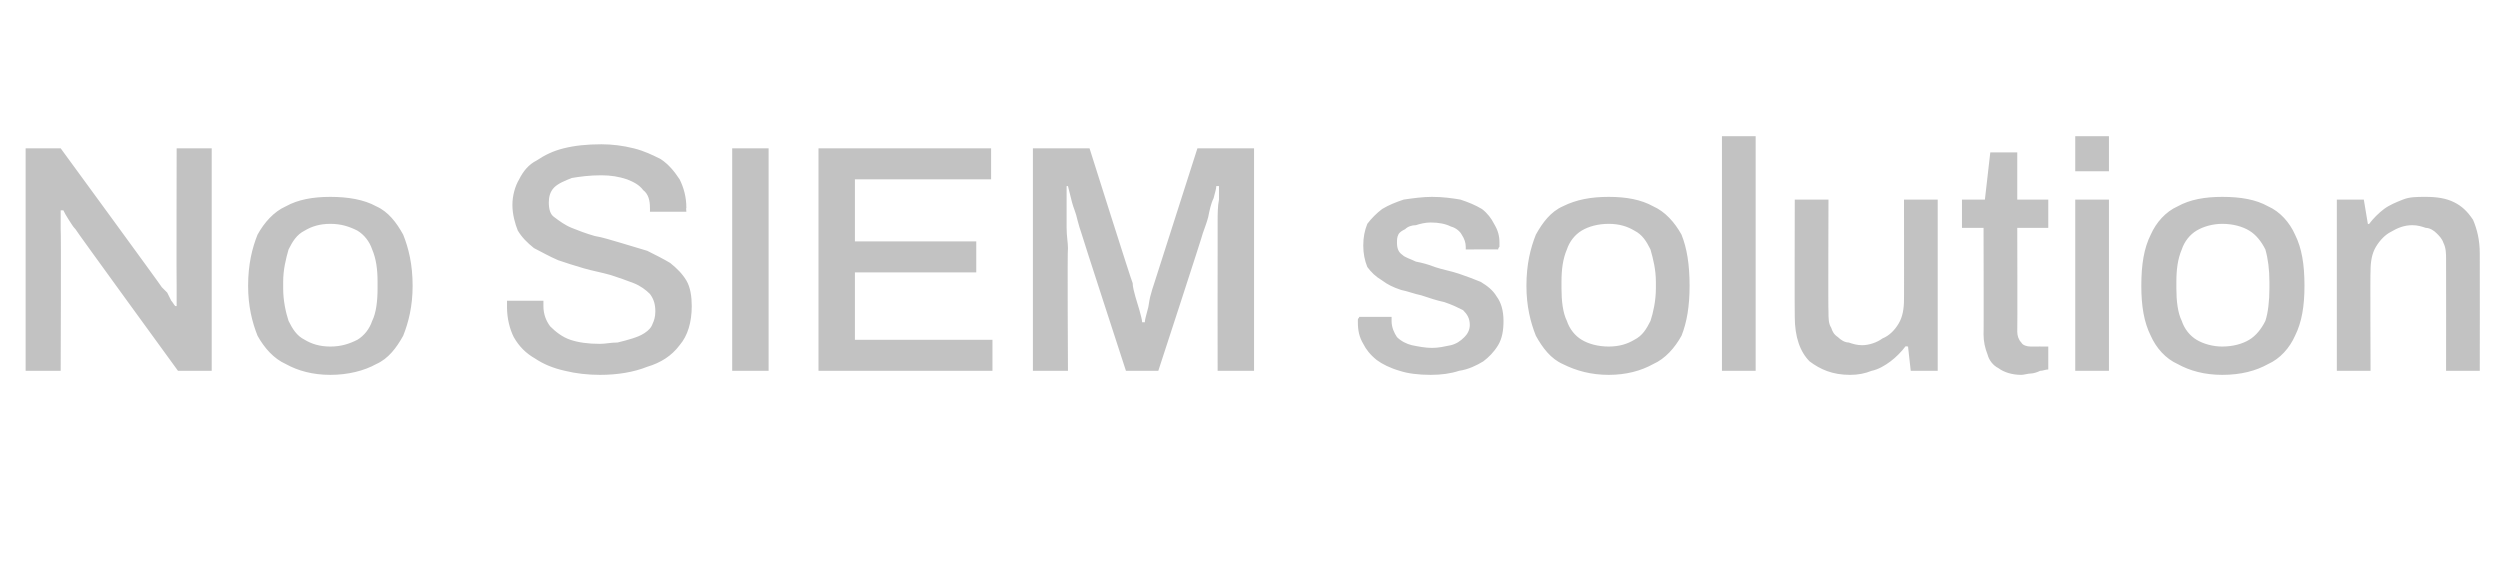 <?xml version="1.0" standalone="no"?><!DOCTYPE svg PUBLIC "-//W3C//DTD SVG 1.1//EN" "http://www.w3.org/Graphics/SVG/1.1/DTD/svg11.dtd"><svg xmlns="http://www.w3.org/2000/svg" version="1.1" width="185.4px" height="43px" viewBox="0 -11 185.4 43" style="top:-11px">  <desc>No SIEM solution</desc>  <defs/>  <g id="Polygon584295">    <path d="M 1.9 16.5 L 1.9 0 L 4.5 0 C 4.5 0 12.05 10.32 12 10.3 C 12.1 10.4 12.3 10.6 12.4 10.7 C 12.5 10.9 12.6 11.1 12.7 11.3 C 12.8 11.4 12.9 11.6 13 11.7 C 13 11.7 13.1 11.7 13.1 11.7 C 13.1 11.4 13.1 11.2 13.1 11 C 13.1 10.8 13.1 10.5 13.1 10.3 C 13.08 10.32 13.1 0 13.1 0 L 15.7 0 L 15.7 16.5 L 13.2 16.5 C 13.2 16.5 5.57 6.02 5.6 6 C 5.4 5.8 5.3 5.6 5.1 5.3 C 4.9 5 4.8 4.8 4.7 4.6 C 4.7 4.6 4.5 4.6 4.5 4.6 C 4.5 4.8 4.5 5.1 4.5 5.3 C 4.5 5.5 4.5 5.8 4.5 6 C 4.54 6.02 4.5 16.5 4.5 16.5 L 1.9 16.5 Z M 24.5 16.8 C 23.2 16.8 22.1 16.5 21.2 16 C 20.3 15.6 19.6 14.8 19.1 13.9 C 18.7 12.9 18.4 11.7 18.4 10.2 C 18.4 8.6 18.7 7.4 19.1 6.4 C 19.6 5.5 20.3 4.7 21.2 4.3 C 22.1 3.8 23.2 3.6 24.5 3.6 C 25.8 3.6 27 3.8 27.9 4.3 C 28.8 4.7 29.4 5.5 29.9 6.4 C 30.3 7.4 30.6 8.6 30.6 10.2 C 30.6 11.7 30.3 12.9 29.9 13.9 C 29.4 14.8 28.8 15.6 27.9 16 C 27 16.5 25.8 16.8 24.5 16.8 Z M 24.5 14.7 C 25.3 14.7 25.9 14.5 26.5 14.2 C 27 13.9 27.4 13.4 27.6 12.8 C 27.9 12.2 28 11.3 28 10.4 C 28 10.4 28 9.9 28 9.9 C 28 9 27.9 8.2 27.6 7.5 C 27.4 6.9 27 6.4 26.5 6.1 C 25.9 5.8 25.3 5.6 24.5 5.6 C 23.7 5.6 23.1 5.8 22.6 6.1 C 22 6.4 21.7 6.9 21.4 7.5 C 21.2 8.2 21 9 21 9.9 C 21 9.9 21 10.4 21 10.4 C 21 11.3 21.2 12.2 21.4 12.8 C 21.7 13.4 22 13.9 22.6 14.2 C 23.1 14.5 23.7 14.7 24.5 14.7 Z M 44.5 16.8 C 43.6 16.8 42.7 16.7 41.9 16.5 C 41 16.3 40.3 16 39.7 15.6 C 39 15.2 38.5 14.7 38.1 14 C 37.8 13.4 37.6 12.6 37.6 11.8 C 37.6 11.7 37.6 11.6 37.6 11.5 C 37.6 11.4 37.6 11.3 37.6 11.3 C 37.6 11.3 40.3 11.3 40.3 11.3 C 40.3 11.3 40.3 11.4 40.3 11.5 C 40.3 11.6 40.3 11.6 40.3 11.7 C 40.3 12.3 40.5 12.8 40.8 13.2 C 41.2 13.6 41.7 14 42.3 14.2 C 42.9 14.4 43.6 14.5 44.5 14.5 C 44.9 14.5 45.3 14.4 45.8 14.4 C 46.2 14.3 46.6 14.2 46.9 14.1 C 47.2 14 47.5 13.9 47.8 13.7 C 48.1 13.5 48.3 13.3 48.4 13 C 48.5 12.8 48.6 12.5 48.6 12.1 C 48.6 11.6 48.5 11.2 48.2 10.8 C 47.9 10.5 47.5 10.2 47 10 C 46.5 9.8 45.9 9.6 45.3 9.4 C 44.6 9.2 44 9.1 43.3 8.9 C 42.6 8.7 42 8.5 41.4 8.3 C 40.7 8 40.2 7.7 39.6 7.4 C 39.1 7 38.7 6.6 38.4 6.1 C 38.2 5.6 38 4.9 38 4.2 C 38 3.5 38.2 2.8 38.5 2.3 C 38.8 1.7 39.2 1.2 39.8 0.9 C 40.4 0.5 41 0.2 41.8 0 C 42.6 -0.2 43.5 -0.3 44.6 -0.3 C 45.4 -0.3 46.2 -0.2 47 0 C 47.8 0.2 48.4 0.5 49 0.8 C 49.6 1.2 50 1.7 50.4 2.3 C 50.7 2.9 50.9 3.6 50.9 4.4 C 50.87 4.42 50.9 4.7 50.9 4.7 L 48.2 4.7 C 48.2 4.7 48.21 4.39 48.2 4.4 C 48.2 3.9 48.1 3.4 47.7 3.1 C 47.4 2.7 47 2.5 46.5 2.3 C 45.9 2.1 45.3 2 44.6 2 C 43.7 2 43 2.1 42.4 2.2 C 41.9 2.4 41.4 2.6 41.1 2.9 C 40.8 3.2 40.7 3.6 40.7 4 C 40.7 4.5 40.8 4.9 41.1 5.1 C 41.5 5.4 41.9 5.7 42.4 5.9 C 42.9 6.1 43.4 6.3 44.1 6.5 C 44.7 6.6 45.3 6.8 46 7 C 46.7 7.2 47.3 7.4 48 7.6 C 48.6 7.9 49.2 8.2 49.7 8.5 C 50.2 8.9 50.6 9.3 50.9 9.8 C 51.2 10.3 51.3 11 51.3 11.7 C 51.3 12.9 51 13.9 50.4 14.6 C 49.8 15.4 49 15.9 48 16.2 C 47 16.6 45.8 16.8 44.5 16.8 Z M 54.3 16.5 L 54.3 0 L 57 0 L 57 16.5 L 54.3 16.5 Z M 60.7 16.5 L 60.7 0 L 73.5 0 L 73.5 2.3 L 63.4 2.3 L 63.4 6.9 L 72.4 6.9 L 72.4 9.2 L 63.4 9.2 L 63.4 14.2 L 73.6 14.2 L 73.6 16.5 L 60.7 16.5 Z M 76.6 16.5 L 76.6 0 L 80.8 0 C 80.8 0 83.95 9.98 84 10 C 84 10.3 84.1 10.6 84.2 11 C 84.3 11.3 84.4 11.7 84.5 12 C 84.6 12.4 84.7 12.7 84.7 12.9 C 84.7 12.9 84.9 12.9 84.9 12.9 C 84.9 12.7 85 12.4 85.1 12 C 85.2 11.7 85.2 11.4 85.3 11 C 85.4 10.6 85.5 10.3 85.6 10 C 85.61 9.96 88.8 0 88.8 0 L 93 0 L 93 16.5 L 90.3 16.5 C 90.3 16.5 90.29 7.44 90.3 7.4 C 90.3 6.8 90.3 6.2 90.3 5.5 C 90.3 4.9 90.3 4.3 90.4 3.8 C 90.4 3.3 90.4 3 90.4 2.8 C 90.4 2.8 90.2 2.8 90.2 2.8 C 90.2 3 90.1 3.3 90 3.7 C 89.8 4.1 89.7 4.6 89.6 5.1 C 89.5 5.5 89.3 6 89.2 6.3 C 89.23 6.31 85.9 16.5 85.9 16.5 L 83.5 16.5 C 83.5 16.5 80.19 6.34 80.2 6.3 C 80.1 6 80 5.7 79.9 5.3 C 79.8 4.8 79.6 4.4 79.5 4 C 79.4 3.6 79.3 3.2 79.2 2.8 C 79.2 2.8 79.1 2.8 79.1 2.8 C 79.1 3.2 79.1 3.7 79.1 4.2 C 79.1 4.8 79.1 5.3 79.1 5.9 C 79.1 6.5 79.2 7 79.2 7.4 C 79.15 7.44 79.2 16.5 79.2 16.5 L 76.6 16.5 Z M 106.1 16.8 C 105.2 16.8 104.4 16.7 103.8 16.5 C 103.1 16.3 102.5 16 102.1 15.7 C 101.6 15.3 101.3 14.9 101.1 14.5 C 100.8 14 100.7 13.5 100.7 12.9 C 100.7 12.8 100.7 12.7 100.7 12.7 C 100.7 12.6 100.8 12.6 100.8 12.5 C 100.8 12.5 103.2 12.5 103.2 12.5 C 103.2 12.6 103.2 12.6 103.2 12.6 C 103.2 12.7 103.2 12.7 103.2 12.8 C 103.2 13.3 103.4 13.7 103.6 14 C 103.9 14.3 104.3 14.5 104.7 14.6 C 105.2 14.7 105.7 14.8 106.2 14.8 C 106.7 14.8 107.1 14.7 107.6 14.6 C 108 14.5 108.3 14.3 108.6 14 C 108.8 13.8 109 13.5 109 13.1 C 109 12.6 108.8 12.3 108.5 12 C 108.1 11.8 107.7 11.6 107.1 11.4 C 106.6 11.3 106 11.1 105.4 10.9 C 104.9 10.8 104.4 10.6 103.9 10.5 C 103.3 10.3 102.9 10.1 102.5 9.8 C 102 9.5 101.7 9.2 101.4 8.8 C 101.2 8.3 101.1 7.8 101.1 7.2 C 101.1 6.6 101.2 6.1 101.4 5.6 C 101.7 5.2 102.1 4.8 102.5 4.5 C 103 4.2 103.5 4 104.1 3.8 C 104.8 3.7 105.5 3.6 106.2 3.6 C 107 3.6 107.7 3.7 108.3 3.8 C 108.9 4 109.4 4.2 109.9 4.5 C 110.3 4.8 110.6 5.2 110.8 5.6 C 111.1 6.1 111.2 6.5 111.2 7 C 111.2 7.1 111.2 7.2 111.2 7.3 C 111.1 7.4 111.1 7.5 111.1 7.5 C 111.14 7.49 108.7 7.5 108.7 7.5 C 108.7 7.5 108.7 7.27 108.7 7.3 C 108.7 7 108.6 6.7 108.4 6.4 C 108.3 6.2 108 5.9 107.6 5.8 C 107.2 5.6 106.7 5.5 106.1 5.5 C 105.7 5.5 105.3 5.6 105 5.7 C 104.7 5.7 104.4 5.8 104.2 6 C 104 6.1 103.8 6.2 103.7 6.4 C 103.6 6.6 103.6 6.8 103.6 7 C 103.6 7.4 103.7 7.7 104 7.9 C 104.2 8.1 104.6 8.2 105 8.4 C 105.5 8.5 105.9 8.6 106.4 8.8 C 107 9 107.6 9.1 108.2 9.3 C 108.8 9.5 109.3 9.7 109.8 9.9 C 110.3 10.2 110.7 10.5 111 11 C 111.3 11.4 111.5 12 111.5 12.8 C 111.5 13.5 111.4 14.1 111.1 14.6 C 110.8 15.1 110.4 15.5 110 15.8 C 109.5 16.1 108.9 16.4 108.2 16.5 C 107.6 16.7 106.9 16.8 106.1 16.8 Z M 119.3 16.8 C 118 16.8 116.9 16.5 115.9 16 C 115 15.6 114.4 14.8 113.9 13.9 C 113.5 12.9 113.2 11.7 113.2 10.2 C 113.2 8.6 113.5 7.4 113.9 6.4 C 114.4 5.5 115 4.7 115.9 4.3 C 116.9 3.8 118 3.6 119.3 3.6 C 120.6 3.6 121.7 3.8 122.6 4.3 C 123.5 4.7 124.2 5.5 124.7 6.4 C 125.1 7.4 125.3 8.6 125.3 10.2 C 125.3 11.7 125.1 12.9 124.7 13.9 C 124.2 14.8 123.5 15.6 122.6 16 C 121.7 16.5 120.6 16.8 119.3 16.8 Z M 119.3 14.7 C 120.1 14.7 120.7 14.5 121.2 14.2 C 121.8 13.9 122.1 13.4 122.4 12.8 C 122.6 12.2 122.8 11.3 122.8 10.4 C 122.8 10.4 122.8 9.9 122.8 9.9 C 122.8 9 122.6 8.2 122.4 7.5 C 122.1 6.9 121.8 6.4 121.2 6.1 C 120.7 5.8 120.1 5.6 119.3 5.6 C 118.5 5.6 117.8 5.8 117.3 6.1 C 116.8 6.4 116.4 6.9 116.2 7.5 C 115.9 8.2 115.8 9 115.8 9.9 C 115.8 9.9 115.8 10.4 115.8 10.4 C 115.8 11.3 115.9 12.2 116.2 12.8 C 116.4 13.4 116.8 13.9 117.3 14.2 C 117.8 14.5 118.5 14.7 119.3 14.7 Z M 127.7 16.5 L 127.7 -0.9 L 130.2 -0.9 L 130.2 16.5 L 127.7 16.5 Z M 137.2 16.8 C 135.9 16.8 135 16.4 134.2 15.8 C 133.5 15.1 133.1 14 133.1 12.5 C 133.08 12.46 133.1 3.8 133.1 3.8 L 135.6 3.8 C 135.6 3.8 135.57 12.07 135.6 12.1 C 135.6 12.6 135.6 13 135.8 13.3 C 135.9 13.6 136 13.8 136.3 14 C 136.5 14.2 136.8 14.4 137.1 14.4 C 137.4 14.5 137.7 14.6 138.1 14.6 C 138.6 14.6 139.2 14.4 139.6 14.1 C 140.1 13.9 140.5 13.5 140.8 13 C 141.1 12.5 141.2 11.9 141.2 11.2 C 141.21 11.23 141.2 3.8 141.2 3.8 L 143.7 3.8 L 143.7 16.5 L 141.7 16.5 L 141.5 14.7 C 141.5 14.7 141.29 14.66 141.3 14.7 C 141 15.1 140.6 15.5 140.2 15.8 C 139.8 16.1 139.3 16.4 138.8 16.5 C 138.3 16.7 137.8 16.8 137.2 16.8 Z M 149.9 16.8 C 149.2 16.8 148.6 16.6 148.2 16.3 C 147.8 16.1 147.5 15.7 147.4 15.3 C 147.2 14.8 147.1 14.3 147.1 13.8 C 147.12 13.85 147.1 5.9 147.1 5.9 L 145.5 5.9 L 145.5 3.8 L 147.2 3.8 L 147.6 0.3 L 149.6 0.3 L 149.6 3.8 L 151.9 3.8 L 151.9 5.9 L 149.6 5.9 C 149.6 5.9 149.62 13.56 149.6 13.6 C 149.6 13.9 149.7 14.2 149.9 14.4 C 150 14.6 150.3 14.7 150.6 14.7 C 150.65 14.69 151.9 14.7 151.9 14.7 C 151.9 14.7 151.9 16.37 151.9 16.4 C 151.7 16.4 151.5 16.5 151.3 16.5 C 151.1 16.6 150.8 16.7 150.6 16.7 C 150.4 16.7 150.1 16.8 149.9 16.8 Z M 153.9 1.7 L 153.9 -0.9 L 156.4 -0.9 L 156.4 1.7 L 153.9 1.7 Z M 153.9 16.5 L 153.9 3.8 L 156.4 3.8 L 156.4 16.5 L 153.9 16.5 Z M 164.8 16.8 C 163.5 16.8 162.4 16.5 161.5 16 C 160.6 15.6 159.9 14.8 159.5 13.9 C 159 12.9 158.8 11.7 158.8 10.2 C 158.8 8.6 159 7.4 159.5 6.4 C 159.9 5.5 160.6 4.7 161.5 4.3 C 162.4 3.8 163.5 3.6 164.8 3.6 C 166.2 3.6 167.3 3.8 168.2 4.3 C 169.1 4.7 169.8 5.5 170.2 6.4 C 170.7 7.4 170.9 8.6 170.9 10.2 C 170.9 11.7 170.7 12.9 170.2 13.9 C 169.8 14.8 169.1 15.6 168.2 16 C 167.3 16.5 166.2 16.8 164.8 16.8 Z M 164.8 14.7 C 165.6 14.7 166.3 14.5 166.8 14.2 C 167.3 13.9 167.7 13.4 168 12.8 C 168.2 12.2 168.3 11.3 168.3 10.4 C 168.3 10.4 168.3 9.9 168.3 9.9 C 168.3 9 168.2 8.2 168 7.5 C 167.7 6.9 167.3 6.4 166.8 6.1 C 166.3 5.8 165.6 5.6 164.8 5.6 C 164.1 5.6 163.4 5.8 162.9 6.1 C 162.4 6.4 162 6.9 161.8 7.5 C 161.5 8.2 161.4 9 161.4 9.9 C 161.4 9.9 161.4 10.4 161.4 10.4 C 161.4 11.3 161.5 12.2 161.8 12.8 C 162 13.4 162.4 13.9 162.9 14.2 C 163.4 14.5 164.1 14.7 164.8 14.7 Z M 173.3 16.5 L 173.3 3.8 L 175.3 3.8 L 175.6 5.6 C 175.6 5.6 175.72 5.64 175.7 5.6 C 176 5.2 176.4 4.8 176.8 4.5 C 177.2 4.2 177.7 4 178.2 3.8 C 178.7 3.6 179.2 3.6 179.9 3.6 C 180.7 3.6 181.4 3.7 182 4 C 182.6 4.3 183 4.7 183.4 5.3 C 183.7 6 183.9 6.8 183.9 7.8 C 183.91 7.85 183.9 16.5 183.9 16.5 L 181.4 16.5 C 181.4 16.5 181.41 8.23 181.4 8.2 C 181.4 7.8 181.4 7.4 181.2 7 C 181.1 6.7 180.9 6.5 180.7 6.3 C 180.5 6.1 180.2 5.9 179.9 5.9 C 179.6 5.8 179.3 5.7 178.9 5.7 C 178.3 5.7 177.8 5.9 177.3 6.2 C 176.9 6.4 176.5 6.8 176.2 7.3 C 175.9 7.8 175.8 8.4 175.8 9.1 C 175.77 9.07 175.8 16.5 175.8 16.5 L 173.3 16.5 Z " stroke="none" fill="#c2c2c2"/>  </g></svg>